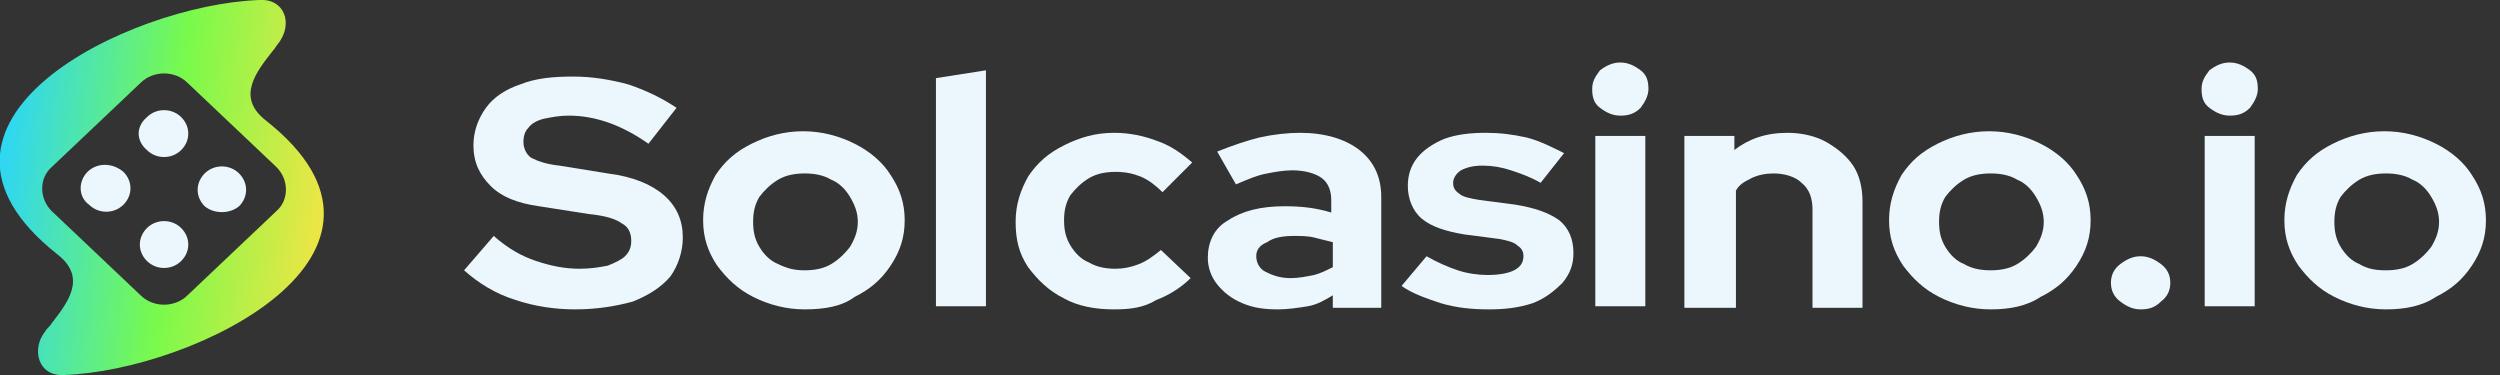 <?xml version="1.0" encoding="utf-8"?>
<svg xmlns="http://www.w3.org/2000/svg" xmlns:xlink="http://www.w3.org/1999/xlink" version="1.1" id="_x31_" x="0px" y="0px" viewBox="0 0 160 24" style="enable-background:new 0 0 160 24;">
<rect x="0" y="0" width="160" height="24" fill="#333333" stroke="none"/>
<style type="text/css">
	.st0{fill:#EBF7FD;}
	.st1{fill-rule:evenodd;clip-rule:evenodd;fill:url(#SVGID_1_);}
</style>
<path class="st0" d="M11.6,7.5c0.6,0.6,0.6,1.5,0,2.1c-0.6,0.6-1.6,0.6-2.2,0C8.7,9,8.7,8.1,9.4,7.5C10,6.9,11,6.9,11.6,7.5z"/>
<path class="st0" d="M7.9,11c0.6,0.6,0.6,1.5,0,2.1c-0.6,0.6-1.6,0.6-2.2,0C5,12.6,5,11.6,5.6,11C6.2,10.4,7.2,10.4,7.9,11z"/>
<path class="st0" d="M11.6,14.6c0.6,0.6,0.6,1.5,0,2.1c-0.6,0.6-1.6,0.6-2.2,0c-0.6-0.6-0.6-1.5,0-2.1C10,14,11,14,11.6,14.6z"/>
<path class="st0" d="M15.3,13.2c0.6-0.6,0.6-1.5,0-2.1c-0.6-0.6-1.6-0.6-2.2,0c-0.6,0.6-0.6,1.5,0,2.1&#xA;	C13.7,13.7,14.7,13.7,15.3,13.2z"/>
<linearGradient id="SVGID_1_" gradientUnits="userSpaceOnUse" x1="21.923" y1="10.606" x2="-1.191" y2="13.175" gradientTransform="matrix(1 0 0 -1 0 23.89)">
	<stop offset="0" style="stop-color:#FCE344"/>
	<stop offset="0.472" style="stop-color:#79FA4B"/>
	<stop offset="0.936" style="stop-color:#30D7F1"/>
</linearGradient>
<path class="st1" d="M16.6,0C8.2,0.3-7.1,7.8,3.7,16.3c1.9,1.5,0.6,3.1-0.4,4.4C3.2,20.9,3,21,2.9,21.2c-0.9,1.1-0.5,2.9,1.2,2.8&#xA;	c8.4-0.3,23.7-7.8,12.9-16.3c-1.9-1.5-0.6-3.1,0.5-4.5c0.1-0.1,0.2-0.3,0.3-0.4C18.8,1.5,18.2-0.1,16.6,0z M3.3,13.5&#xA;	c-0.8-0.8-0.8-2.1,0-2.8l5.7-5.4c0.8-0.8,2.2-0.8,3,0l5.7,5.4c0.8,0.8,0.8,2.1,0,2.8l-5.7,5.4c-0.8,0.8-2.2,0.8-3,0L3.3,13.5z"/>
<path class="st0" d="M36.8,19.8c-1.3,0-2.6-0.2-3.8-0.6c-1.3-0.4-2.4-1.1-3.3-1.9l1.9-2.2c0.9,0.8,1.8,1.3,2.7,1.6&#xA;	c0.9,0.3,1.8,0.5,2.8,0.5c0.7,0,1.3-0.1,1.8-0.2c0.5-0.2,0.9-0.4,1.1-0.6c0.3-0.3,0.4-0.6,0.4-1c0-0.5-0.2-0.9-0.6-1.1&#xA;	c-0.4-0.3-1.1-0.5-2.1-0.6l-3.2-0.5c-1.4-0.2-2.4-0.6-3.1-1.3c-0.7-0.7-1.1-1.5-1.1-2.6c0-0.9,0.3-1.7,0.8-2.4&#xA;	c0.5-0.7,1.3-1.2,2.2-1.5c1-0.4,2.1-0.5,3.4-0.5c1.2,0,2.4,0.2,3.5,0.5c1.2,0.4,2.2,0.9,3.1,1.5l-1.8,2.3c-1.7-1.2-3.4-1.8-5.1-1.8&#xA;	c-0.6,0-1.1,0.1-1.6,0.2c-0.4,0.1-0.8,0.3-1,0.6c-0.2,0.2-0.3,0.5-0.3,0.9c0,0.4,0.2,0.8,0.5,1c0.4,0.2,0.9,0.4,1.8,0.5l3.1,0.5&#xA;	c1.6,0.2,2.8,0.7,3.6,1.4c0.8,0.7,1.2,1.6,1.2,2.7c0,0.9-0.3,1.8-0.8,2.5c-0.6,0.7-1.4,1.2-2.4,1.6C39.4,19.6,38.2,19.8,36.8,19.8z"/>
<path class="st0" d="M51.5,19.8c-1.2,0-2.3-0.3-3.3-0.8c-1-0.5-1.7-1.2-2.3-2c-0.6-0.9-0.9-1.8-0.9-2.9c0-1.1,0.3-2,0.8-2.9&#xA;	c0.6-0.9,1.3-1.5,2.3-2c1-0.5,2.1-0.8,3.3-0.8c1.2,0,2.3,0.3,3.3,0.8c1,0.5,1.8,1.2,2.3,2c0.6,0.9,0.9,1.8,0.9,2.9&#xA;	c0,1.1-0.3,2-0.9,2.9c-0.6,0.9-1.3,1.5-2.3,2C53.9,19.6,52.8,19.8,51.5,19.8z M51.5,17.3c0.6,0,1.2-0.1,1.7-0.4&#xA;	c0.5-0.3,0.9-0.7,1.2-1.1c0.3-0.5,0.5-1,0.5-1.6c0-0.6-0.2-1.1-0.5-1.6c-0.3-0.5-0.7-0.9-1.2-1.1c-0.5-0.3-1.1-0.4-1.7-0.4&#xA;	c-0.6,0-1.2,0.1-1.7,0.4c-0.5,0.3-0.9,0.7-1.2,1.1c-0.3,0.5-0.4,1-0.4,1.6c0,0.6,0.1,1.1,0.4,1.6c0.3,0.5,0.7,0.9,1.2,1.1&#xA;	C50.4,17.2,50.9,17.3,51.5,17.3z"/>
<path class="st0" d="M59.9,19.6V5l3.2-0.5v15.1H59.9z"/>
<path class="st0" d="M71.3,19.8c-1.2,0-2.3-0.2-3.2-0.7c-1-0.5-1.7-1.2-2.3-2c-0.6-0.9-0.8-1.8-0.8-2.9c0-1.1,0.3-2,0.8-2.9&#xA;	c0.6-0.9,1.3-1.5,2.3-2s2-0.8,3.2-0.8c1,0,1.9,0.2,2.7,0.5c0.9,0.3,1.6,0.8,2.3,1.4l-1.9,1.9c-0.4-0.4-0.9-0.8-1.4-1&#xA;	c-0.5-0.2-1-0.3-1.6-0.3c-0.6,0-1.2,0.1-1.7,0.4c-0.5,0.3-0.9,0.7-1.2,1.1c-0.3,0.5-0.4,1-0.4,1.6c0,0.6,0.1,1.1,0.4,1.6&#xA;	c0.3,0.5,0.7,0.9,1.2,1.1c0.5,0.3,1.1,0.4,1.7,0.4c0.5,0,1-0.1,1.5-0.3c0.5-0.2,0.9-0.5,1.4-0.9l1.9,1.8c-0.6,0.6-1.4,1.1-2.2,1.4&#xA;	C73.2,19.7,72.3,19.8,71.3,19.8z"/>
<path class="st0" d="M81.8,19.8c-0.9,0-1.6-0.1-2.3-0.4c-0.7-0.3-1.2-0.7-1.6-1.2c-0.4-0.5-0.6-1.1-0.6-1.7c0-1,0.4-1.9,1.3-2.4&#xA;	c0.9-0.6,2.1-0.9,3.6-0.9c1.1,0,2,0.1,3,0.4v-0.8c0-0.6-0.2-1.1-0.6-1.4c-0.4-0.3-1.1-0.5-1.9-0.5c-0.5,0-1.1,0.1-1.6,0.2&#xA;	c-0.6,0.1-1.3,0.4-2,0.7l-1.2-2.1c1-0.4,1.9-0.7,2.7-0.9c0.9-0.2,1.8-0.3,2.6-0.3c1.6,0,2.9,0.4,3.8,1.1c0.9,0.7,1.4,1.7,1.4,3v7.1&#xA;	h-3.1v-0.8c-0.5,0.3-1,0.6-1.6,0.7C83.1,19.7,82.4,19.8,81.8,19.8z M80.4,16.4c0,0.4,0.2,0.8,0.6,1c0.4,0.2,0.9,0.4,1.6,0.4&#xA;	c0.5,0,1-0.1,1.5-0.2c0.4-0.1,0.8-0.3,1.2-0.5v-1.6c-0.4-0.1-0.8-0.2-1.2-0.3c-0.4-0.1-0.9-0.1-1.3-0.1c-0.7,0-1.3,0.1-1.7,0.4&#xA;	C80.6,15.7,80.4,16,80.4,16.4z"/>
<path class="st0" d="M95.3,19.8c-1.1,0-2.1-0.1-3.1-0.4c-0.9-0.3-1.8-0.6-2.5-1.1l1.6-1.9c0.7,0.4,1.4,0.7,2,0.9&#xA;	c0.6,0.2,1.3,0.3,1.9,0.3c0.7,0,1.3-0.1,1.7-0.3c0.4-0.2,0.6-0.5,0.6-0.9c0-0.3-0.1-0.5-0.4-0.7c-0.2-0.2-0.6-0.3-1.1-0.4l-2.3-0.3&#xA;	c-1.2-0.2-2.1-0.5-2.7-1c-0.6-0.5-0.9-1.3-0.9-2.1c0-0.7,0.2-1.3,0.6-1.8c0.4-0.5,1-0.9,1.7-1.2c0.8-0.3,1.7-0.4,2.7-0.4&#xA;	c0.9,0,1.7,0.1,2.6,0.3c0.8,0.2,1.6,0.6,2.4,1l-1.5,1.9c-0.7-0.4-1.3-0.6-1.9-0.8c-0.6-0.2-1.2-0.3-1.8-0.3c-0.6,0-1,0.1-1.4,0.3&#xA;	c-0.3,0.2-0.5,0.5-0.5,0.8c0,0.3,0.1,0.5,0.4,0.7c0.2,0.2,0.7,0.3,1.3,0.4l2.3,0.3c1.2,0.2,2.1,0.5,2.8,1c0.6,0.5,0.9,1.2,0.9,2.1&#xA;	c0,0.7-0.2,1.3-0.7,1.9c-0.5,0.5-1.1,1-1.9,1.3C97.2,19.7,96.3,19.8,95.3,19.8z"/>
<path class="st0" d="M102.1,19.6V8.7h3.2v10.9H102.1z M103.7,7.4c-0.5,0-0.9-0.2-1.3-0.5c-0.4-0.3-0.5-0.7-0.5-1.2&#xA;	c0-0.5,0.2-0.8,0.5-1.2c0.4-0.3,0.8-0.5,1.3-0.5c0.5,0,0.9,0.2,1.3,0.5c0.4,0.3,0.5,0.7,0.5,1.2c0,0.4-0.2,0.8-0.5,1.2&#xA;	C104.6,7.3,104.2,7.4,103.7,7.4z"/>
<path class="st0" d="M107.8,19.6V8.7h3.2v0.9c0.9-0.7,2-1.1,3.4-1.1c0.9,0,1.8,0.2,2.5,0.6c0.7,0.4,1.3,0.9,1.7,1.5&#xA;	c0.4,0.6,0.6,1.4,0.6,2.3v6.8h-3.2v-6.3c0-0.7-0.2-1.3-0.7-1.7c-0.4-0.4-1.1-0.6-1.8-0.6c-0.5,0-1,0.1-1.4,0.3&#xA;	c-0.4,0.2-0.8,0.4-1,0.8v7.5H107.8z"/>
<path class="st0" d="M127.4,19.8c-1.2,0-2.3-0.3-3.3-0.8c-1-0.5-1.7-1.2-2.3-2c-0.6-0.9-0.9-1.8-0.9-2.9c0-1.1,0.3-2,0.8-2.9&#xA;	c0.6-0.9,1.3-1.5,2.3-2c1-0.5,2.1-0.8,3.3-0.8c1.2,0,2.3,0.3,3.3,0.8c1,0.5,1.8,1.2,2.3,2c0.6,0.9,0.9,1.8,0.9,2.9&#xA;	c0,1.1-0.3,2-0.9,2.9c-0.6,0.9-1.3,1.5-2.3,2C129.7,19.6,128.6,19.8,127.4,19.8z M127.4,17.3c0.6,0,1.2-0.1,1.7-0.4&#xA;	c0.5-0.3,0.9-0.7,1.2-1.1c0.3-0.5,0.5-1,0.5-1.6c0-0.6-0.2-1.1-0.5-1.6c-0.3-0.5-0.7-0.9-1.2-1.1c-0.5-0.3-1.1-0.4-1.7-0.4&#xA;	c-0.6,0-1.2,0.1-1.7,0.4c-0.5,0.3-0.9,0.7-1.2,1.1c-0.3,0.5-0.4,1-0.4,1.6c0,0.6,0.1,1.1,0.4,1.6c0.3,0.5,0.7,0.9,1.2,1.1&#xA;	C126.2,17.2,126.8,17.3,127.4,17.3z"/>
<path class="st0" d="M137,19.8c-0.5,0-0.9-0.2-1.3-0.5c-0.4-0.3-0.6-0.7-0.6-1.2c0-0.5,0.2-0.9,0.6-1.2s0.8-0.5,1.3-0.5&#xA;	c0.5,0,0.9,0.2,1.3,0.5c0.4,0.3,0.6,0.7,0.6,1.2c0,0.5-0.2,0.9-0.6,1.2C137.9,19.7,137.5,19.8,137,19.8z"/>
<path class="st0" d="M141.1,19.6V8.7h3.2v10.9H141.1z M142.7,7.4c-0.5,0-0.9-0.2-1.3-0.5c-0.4-0.3-0.5-0.7-0.5-1.2&#xA;	c0-0.5,0.2-0.8,0.5-1.2c0.4-0.3,0.8-0.5,1.3-0.5c0.5,0,0.9,0.2,1.3,0.5c0.4,0.3,0.5,0.7,0.5,1.2c0,0.4-0.2,0.8-0.5,1.2&#xA;	C143.6,7.3,143.2,7.4,142.7,7.4z"/>
<path class="st0" d="M152.7,19.8c-1.2,0-2.3-0.3-3.3-0.8c-1-0.5-1.7-1.2-2.3-2c-0.6-0.9-0.9-1.8-0.9-2.9c0-1.1,0.3-2,0.8-2.9&#xA;	c0.6-0.9,1.3-1.5,2.3-2c1-0.5,2.1-0.8,3.3-0.8c1.2,0,2.3,0.3,3.3,0.8c1,0.5,1.8,1.2,2.3,2c0.6,0.9,0.9,1.8,0.9,2.9&#xA;	c0,1.1-0.3,2-0.9,2.9c-0.6,0.9-1.3,1.5-2.3,2C155,19.6,153.9,19.8,152.7,19.8z M152.7,17.3c0.6,0,1.2-0.1,1.7-0.4&#xA;	c0.5-0.3,0.9-0.7,1.2-1.1c0.3-0.5,0.5-1,0.5-1.6c0-0.6-0.2-1.1-0.5-1.6c-0.3-0.5-0.7-0.9-1.2-1.1c-0.5-0.3-1.1-0.4-1.7-0.4&#xA;	c-0.6,0-1.2,0.1-1.7,0.4c-0.5,0.3-0.9,0.7-1.2,1.1c-0.3,0.5-0.4,1-0.4,1.6c0,0.6,0.1,1.1,0.4,1.6c0.3,0.5,0.7,0.9,1.2,1.1&#xA;	C151.5,17.2,152,17.3,152.7,17.3z"/>
</svg>